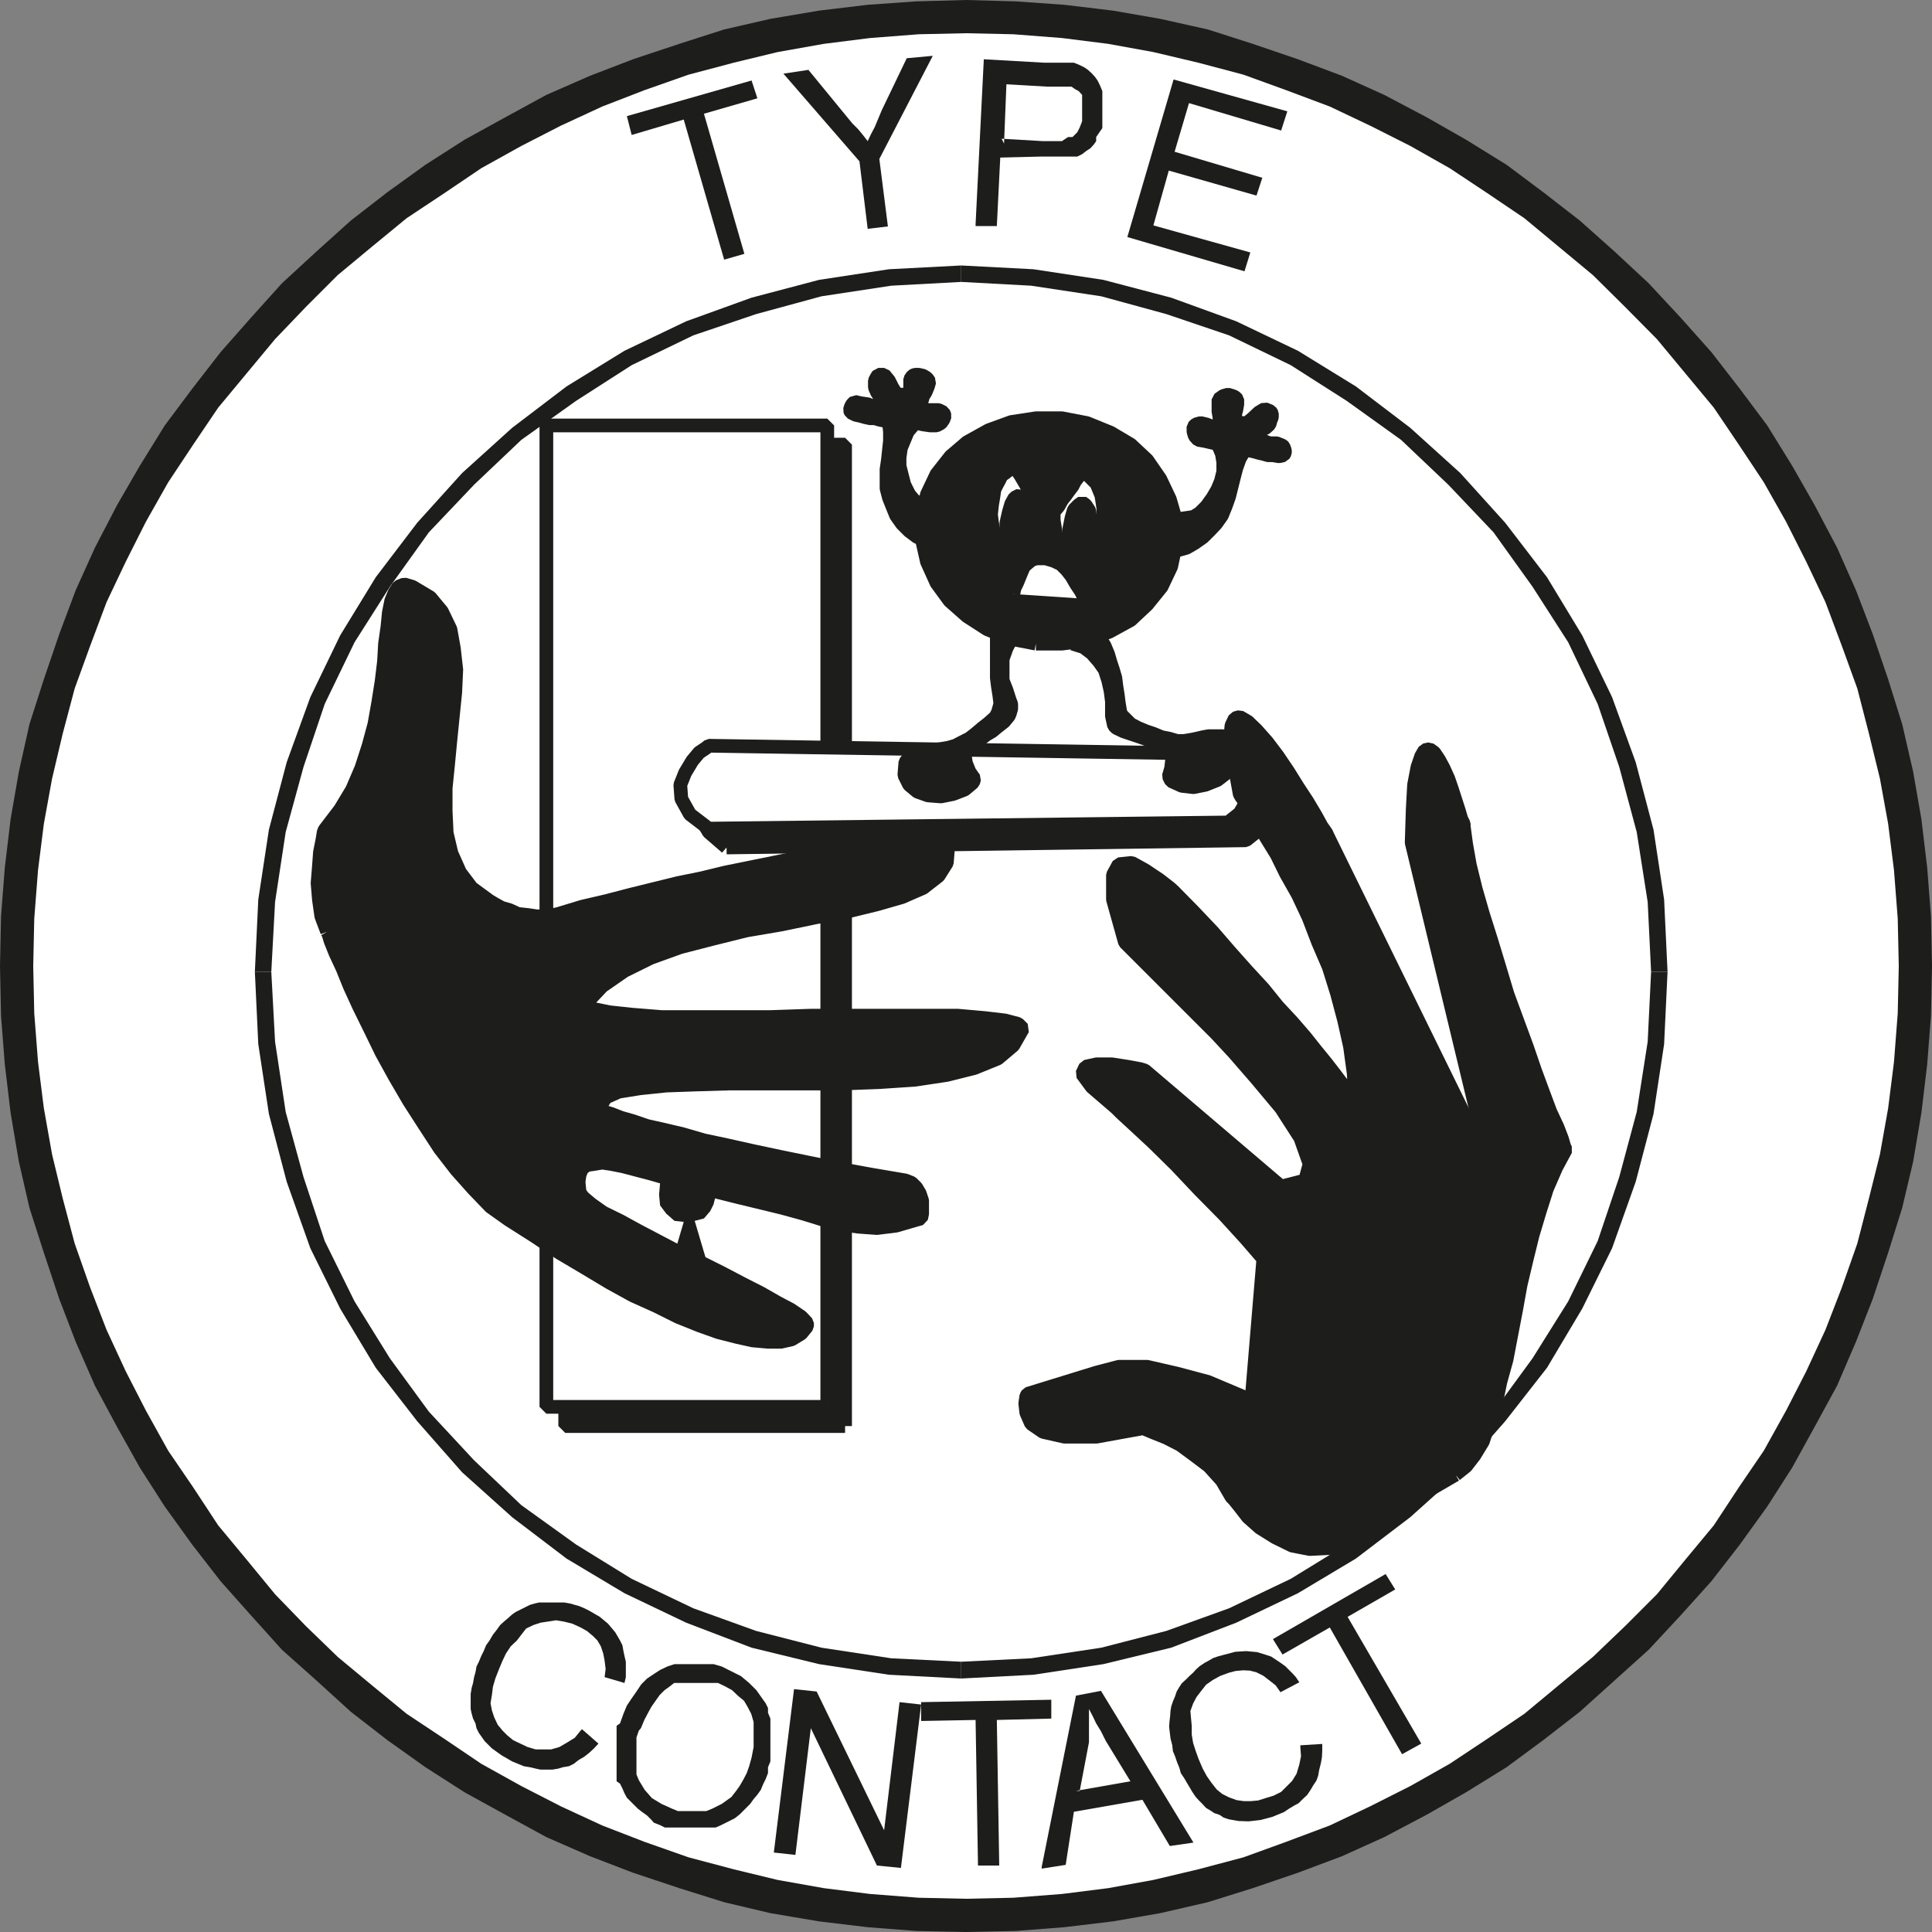 <svg xmlns="http://www.w3.org/2000/svg" viewBox="0 0 56.4 56.4"><rect x="0" y="0" width="56.4" height="56.4" fill="#808080" stroke="none"/><title>Isolement_Fichier 29</title><g id="Calque_2" data-name="Calque 2"><g id="page_151_-_reduite" data-name="page 151 - reduite"><polygon points="27.89 56.04 29.31 56.01 30.73 55.9 32.11 55.73 33.46 55.49 34.81 55.18 36.12 54.8 37.4 54.34 38.68 53.86 39.89 53.31 41.1 52.68 42.25 52.03 43.39 51.3 44.46 50.54 45.5 49.71 46.5 48.84 47.47 47.94 48.41 46.98 49.27 45.97 50.1 44.93 50.86 43.83 51.59 42.72 52.25 41.54 52.87 40.37 53.42 39.12 53.91 37.88 54.36 36.56 54.74 35.24 55.05 33.93 55.29 32.55 55.47 31.16 55.57 29.74 55.6 28.32 55.57 26.91 55.47 25.49 55.29 24.1 55.05 22.75 54.74 21.4 54.36 20.09 53.91 18.81 53.42 17.53 52.87 16.32 52.25 15.11 51.59 13.97 50.86 12.82 50.1 11.75 49.27 10.71 48.41 9.71 47.47 8.74 46.5 7.81 45.5 6.94 44.46 6.11 43.39 5.35 42.25 4.62 41.1 3.97 39.89 3.34 38.68 2.79 37.4 2.31 36.12 1.86 34.81 1.48 33.46 1.16 32.11 0.92 30.73 0.75 29.31 0.64 27.89 0.61 26.47 0.64 25.05 0.75 23.67 0.92 22.28 1.16 20.97 1.48 19.65 1.86 18.34 2.31 17.09 2.79 15.85 3.34 14.67 3.97 13.49 4.62 12.39 5.35 11.28 6.11 10.24 6.94 9.24 7.81 8.27 8.74 7.37 9.71 6.5 10.71 5.67 11.75 4.91 12.82 4.18 13.97 3.53 15.11 2.9 16.32 2.35 17.53 1.87 18.81 1.42 20.09 1.04 21.4 0.72 22.75 0.48 24.1 0.31 25.49 0.21 26.91 0.17 28.32 0.21 29.74 0.31 31.16 0.48 32.55 0.72 33.93 1.04 35.24 1.42 36.56 1.87 37.88 2.35 39.12 2.9 40.37 3.53 41.54 4.18 42.72 4.91 43.83 5.67 44.93 6.5 45.97 7.37 46.98 8.27 47.94 9.24 48.84 10.24 49.71 11.28 50.54 12.39 51.3 13.49 52.03 14.67 52.68 15.85 53.31 17.09 53.86 18.34 54.34 19.65 54.8 20.97 55.18 22.28 55.49 23.67 55.73 25.05 55.9 26.47 56.01 27.89 56.04 27.89 56.04" style="fill:#fff"/><polygon points="55.43 28.2 55.43 28.2 55.4 29.58 55.29 31 55.12 32.35 54.88 33.7 54.56 34.98 54.22 36.3 53.77 37.58 53.29 38.82 52.73 40.03 52.14 41.18 51.49 42.35 50.76 43.42 50.03 44.53 49.2 45.53 48.37 46.54 47.44 47.47 46.5 48.37 45.5 49.2 44.5 50.03 43.42 50.76 42.32 51.49 41.17 52.14 40 52.73 38.82 53.29 37.54 53.77 36.3 54.22 34.98 54.57 33.67 54.88 32.35 55.12 31 55.29 29.58 55.4 28.2 55.43 28.2 56.4 29.65 56.37 31.07 56.26 32.49 56.09 33.87 55.85 35.26 55.53 36.57 55.12 37.89 54.67 39.17 54.19 40.41 53.63 41.66 52.97 42.8 52.32 43.98 51.59 45.05 50.8 46.12 49.97 47.13 49.06 48.13 48.16 49.06 47.16 49.96 46.16 50.79 45.09 51.59 43.98 52.32 42.84 52.97 41.66 53.63 40.45 54.18 39.17 54.67 37.92 55.12 36.57 55.53 35.26 55.85 33.91 56.09 32.49 56.26 31.07 56.37 29.65 56.4 28.2 56.4 28.2 55.43 28.2" style="fill:#1d1d1b"/><polygon points="28.2 0.97 28.2 0.97 29.58 1 31 1.11 32.35 1.28 33.67 1.52 34.98 1.83 36.3 2.18 37.54 2.63 38.82 3.11 40 3.67 41.17 4.26 42.32 4.91 43.42 5.64 44.5 6.37 45.5 7.2 46.5 8.03 47.44 8.96 48.37 9.9 49.2 10.9 50.03 11.9 50.76 12.98 51.49 14.08 52.14 15.23 52.73 16.4 53.29 17.58 53.77 18.86 54.22 20.1 54.56 21.42 54.88 22.73 55.12 24.05 55.29 25.4 55.4 26.82 55.43 28.2 56.4 28.2 56.37 26.75 56.26 25.33 56.09 23.91 55.85 22.53 55.53 21.14 55.12 19.83 54.67 18.51 54.18 17.23 53.63 15.99 52.97 14.74 52.32 13.6 51.59 12.42 50.79 11.35 49.96 10.28 49.06 9.27 48.13 8.27 47.13 7.34 46.12 6.44 45.05 5.61 43.98 4.81 42.8 4.08 41.66 3.43 40.41 2.77 39.17 2.21 37.89 1.73 36.57 1.28 35.26 0.86 33.87 0.55 32.49 0.31 31.07 0.14 29.65 0.04 28.2 0 28.2 0 28.2 0.97" style="fill:#1d1d1b"/><polygon points="0.97 28.2 0.97 28.2 1 26.82 1.11 25.4 1.28 24.05 1.52 22.73 1.83 21.42 2.18 20.1 2.63 18.86 3.11 17.58 3.67 16.4 4.26 15.23 4.91 14.08 5.64 12.98 6.37 11.9 7.2 10.9 8.03 9.9 8.93 8.96 9.86 8.03 10.86 7.2 11.87 6.37 12.97 5.64 14.05 4.91 15.22 4.26 16.37 3.67 17.58 3.11 18.82 2.63 20.1 2.18 21.42 1.83 22.7 1.52 24.05 1.28 25.4 1.11 26.82 1 28.2 0.97 28.2 0 26.75 0.04 25.33 0.14 23.91 0.31 22.49 0.55 21.14 0.86 19.83 1.28 18.48 1.73 17.23 2.21 15.95 2.77 14.74 3.43 13.56 4.08 12.42 4.81 11.31 5.61 10.24 6.44 9.24 7.34 8.23 8.27 7.33 9.27 6.44 10.28 5.61 11.35 4.81 12.42 4.08 13.6 3.42 14.74 2.77 15.99 2.21 17.23 1.73 18.51 1.28 19.83 0.86 21.14 0.55 22.53 0.31 23.91 0.14 25.33 0.03 26.75 0 28.2 0 28.2 0.97 28.2" style="fill:#1d1d1b"/><polygon points="28.2 55.43 28.2 55.43 26.82 55.4 25.4 55.29 24.05 55.12 22.7 54.88 21.42 54.57 20.1 54.22 18.82 53.77 17.58 53.29 16.37 52.73 15.22 52.14 14.05 51.49 12.97 50.76 11.87 50.03 10.86 49.2 9.86 48.37 8.93 47.47 8.03 46.54 7.2 45.53 6.37 44.53 5.64 43.42 4.91 42.35 4.26 41.18 3.67 40.03 3.11 38.82 2.63 37.58 2.18 36.3 1.83 34.98 1.52 33.7 1.28 32.35 1.11 31 1 29.58 0.97 28.2 0 28.2 0.03 29.65 0.14 31.07 0.31 32.49 0.55 33.91 0.86 35.26 1.28 36.57 1.73 37.92 2.21 39.17 2.77 40.45 3.42 41.66 4.08 42.84 4.81 43.98 5.61 45.09 6.44 46.16 7.33 47.16 8.23 48.16 9.24 49.06 10.24 49.97 11.31 50.8 12.42 51.59 13.56 52.32 14.74 52.97 15.95 53.63 17.23 54.19 18.48 54.67 19.83 55.12 21.14 55.53 22.49 55.85 23.91 56.09 25.33 56.26 26.75 56.37 28.2 56.4 28.2 56.4 28.2 55.43" style="fill:#1d1d1b"/><polygon points="48.2 28.37 48.2 28.37 48.1 30.41 47.78 32.46 47.27 34.36 46.64 36.23 45.78 37.99 44.74 39.65 43.6 41.21 42.28 42.63 40.9 43.94 39.31 45.09 37.68 46.09 35.88 46.95 34.05 47.61 32.15 48.1 30.1 48.41 28.06 48.51 28.06 49 30.17 48.89 32.21 48.58 34.19 48.1 36.09 47.37 37.89 46.51 39.58 45.5 41.17 44.29 42.63 42.98 43.94 41.49 45.16 39.93 46.19 38.2 47.06 36.44 47.75 34.5 48.27 32.52 48.58 30.48 48.68 28.37 48.68 28.37 48.2 28.37" style="fill:#1d1d1b"/><polygon points="28.06 8.23 28.06 8.23 30.1 8.34 32.15 8.65 34.05 9.17 35.88 9.79 37.68 10.66 39.31 11.7 40.9 12.84 42.28 14.15 43.6 15.54 44.74 17.13 45.78 18.75 46.64 20.55 47.27 22.39 47.78 24.29 48.1 26.33 48.2 28.37 48.68 28.37 48.58 26.26 48.27 24.22 47.75 22.25 47.06 20.35 46.19 18.55 45.16 16.85 43.94 15.26 42.63 13.81 41.17 12.49 39.58 11.28 37.89 10.24 36.09 9.38 34.19 8.69 32.21 8.17 30.17 7.86 28.06 7.75 28.06 7.75 28.06 8.23" style="fill:#1d1d1b"/><polygon points="7.92 28.37 7.92 28.37 8.03 26.33 8.34 24.29 8.86 22.39 9.48 20.55 10.35 18.75 11.38 17.13 12.52 15.54 13.84 14.15 15.22 12.84 16.82 11.7 18.44 10.66 20.24 9.79 22.07 9.17 23.98 8.65 26.02 8.34 28.06 8.23 28.06 7.75 25.95 7.86 23.91 8.17 21.94 8.69 20.03 9.38 18.23 10.24 16.54 11.28 14.95 12.49 13.49 13.81 12.18 15.26 10.97 16.85 9.93 18.55 9.06 20.35 8.37 22.25 7.85 24.22 7.54 26.26 7.44 28.37 7.44 28.37 7.92 28.37" style="fill:#1d1d1b"/><polygon points="28.06 48.51 28.06 48.51 26.02 48.41 23.98 48.1 22.07 47.61 20.24 46.95 18.44 46.09 16.82 45.09 15.22 43.94 13.84 42.63 12.52 41.21 11.38 39.65 10.35 37.99 9.48 36.23 8.86 34.36 8.34 32.46 8.03 30.41 7.92 28.37 7.44 28.37 7.54 30.48 7.85 32.52 8.37 34.5 9.06 36.44 9.93 38.2 10.97 39.93 12.18 41.49 13.49 42.98 14.95 44.29 16.54 45.5 18.23 46.51 20.03 47.37 21.94 48.1 23.91 48.58 25.95 48.89 28.06 49 28.06 49 28.06 48.51" style="fill:#1d1d1b"/><polygon points="24.67 41.63 24.67 12.98 16.5 12.98 16.5 41.63 24.67 41.63 24.67 41.63" style="fill:#1d1d1b;fill-rule:evenodd"/><polygon points="24.67 41.63 24.67 12.98 16.5 12.98 16.5 41.63 24.67 41.63 24.67 41.63" style="fill:#1d1d1b;fill-rule:evenodd"/><polyline points="24.67 41.63 24.67 12.98 16.5 12.98 16.5 41.63 24.67 41.63" style="fill:none;stroke:#1d1d1b;stroke-miterlimit:1;stroke-width:0.4px;fill-rule:evenodd"/><polygon points="24.15 41.07 24.15 12.42 15.95 12.42 15.95 41.07 24.15 41.07 24.15 41.07" style="fill:#fff;fill-rule:evenodd"/><polyline points="24.15 41.07 24.15 12.42 15.95 12.42 15.95 41.07 24.15 41.07" style="fill:none;stroke:#1d1d1b;stroke-miterlimit:1;stroke-width:0.4px;fill-rule:evenodd"/><polygon points="21.21 24.74 36.37 24.53 36.54 24.39 36.71 24.29 36.81 24.12 36.88 23.94 36.92 23.67 36.85 23.32 36.75 23.01 36.57 22.8 36.43 22.53 21.21 22.28 20.93 22.49 20.73 22.77 20.52 23.05 20.38 23.43 20.38 23.67 20.41 23.84 20.52 24.05 20.69 24.29 20.86 24.5 21.21 24.74 21.21 24.74" style="fill:#1d1d1b;fill-rule:evenodd"/><polyline points="21.21 24.74 36.37 24.53 36.37 24.53 36.71 24.26 36.88 23.94 36.92 23.63 36.85 23.29 36.71 23.01 36.57 22.77 36.47 22.6 36.43 22.53 21.21 22.28 21.21 22.28 21.14 22.35 20.97 22.49 20.73 22.77 20.52 23.08 20.41 23.46 20.45 23.88 20.69 24.29 21.21 24.74" style="fill:none;stroke:#1d1d1b;stroke-miterlimit:1;stroke-width:0.4px;fill-rule:evenodd"/><polygon points="20.69 24.19 35.85 24.01 36.02 23.88 36.19 23.77 36.3 23.63 36.4 23.43 36.4 23.11 36.37 22.8 36.23 22.49 36.09 22.25 35.91 22.01 20.69 21.77 20.41 21.94 20.21 22.25 19.96 22.56 19.86 22.91 19.86 23.11 19.89 23.36 20 23.56 20.17 23.77 20.38 23.94 20.69 24.19 20.69 24.19" style="fill:#fff;fill-rule:evenodd"/><polyline points="20.69 24.19 35.85 24.01 35.85 24.01 36.19 23.74 36.37 23.43 36.4 23.11 36.33 22.77 36.23 22.49 36.09 22.25 35.95 22.07 35.91 22.01 20.69 21.77 20.69 21.77 20.62 21.83 20.41 21.97 20.21 22.21 20 22.56 19.86 22.91 19.89 23.32 20.14 23.77 20.69 24.19" style="fill:none;stroke:#1d1d1b;stroke-miterlimit:1;stroke-width:0.4px;fill-rule:evenodd"/><polygon points="20.9 34.88 20.83 34.53 20.69 34.29 20.38 34.12 20.07 34.05 19.72 34.12 19.48 34.29 19.27 34.53 19.24 34.88 19.27 35.19 19.45 35.43 19.69 35.64 19.96 35.67 19.52 37.16 20.73 37.16 20.28 35.64 20.55 35.57 20.73 35.36 20.83 35.16 20.9 34.88 20.9 34.88" style="fill:#1d1d1b;fill-rule:evenodd"/><polygon points="30.24 18.79 31.04 18.79 31.73 18.65 32.42 18.44 33.04 18.1 33.49 17.65 33.94 17.13 34.22 16.54 34.33 15.88 34.33 15.23 34.19 14.53 33.91 13.98 33.49 13.43 33.01 13.01 32.39 12.6 31.69 12.35 31 12.21 30.17 12.18 29.48 12.32 28.82 12.53 28.2 12.91 27.72 13.36 27.3 13.84 27.02 14.46 26.92 15.09 26.92 15.74 27.06 16.44 27.34 16.99 27.75 17.54 28.23 17.99 28.86 18.41 29.55 18.61 30.24 18.79 30.24 18.79" style="fill:#1d1d1b;fill-rule:evenodd"/><polyline points="30.24 18.79 30.24 18.79 31 18.79 31.73 18.69 32.39 18.44 33.01 18.1 33.49 17.65 33.91 17.13 34.19 16.54 34.33 15.88 34.33 15.88 34.33 15.19 34.15 14.57 33.87 13.98 33.49 13.43 33.01 12.98 32.42 12.63 31.73 12.35 31 12.21 31 12.21 30.24 12.21 29.52 12.32 28.86 12.56 28.23 12.91 27.75 13.32 27.34 13.84 27.06 14.43 26.92 15.09 26.92 15.09 26.92 15.78 27.06 16.4 27.34 17.02 27.72 17.54 28.23 17.99 28.82 18.37 29.52 18.65 30.24 18.79" style="fill:none;stroke:#1d1d1b;stroke-miterlimit:1;stroke-width:0.4px;fill-rule:evenodd"/><polygon points="29.55 16.06 29.65 16.06 29.83 15.99 30.1 15.74 30.24 15.4 30.38 14.91 30.14 14.46 29.62 13.63 29.38 13.81 29.13 14.02 29.03 14.32 28.96 14.74 28.96 15.26 29.1 15.64 29.24 15.95 29.38 16.02 29.55 16.06 29.55 16.06" style="fill:#fff;fill-rule:evenodd"/><polyline points="29.55 16.06 29.55 16.06 29.69 16.06 29.83 15.99 29.96 15.88 30.07 15.74 30.17 15.57 30.28 15.36 30.34 15.15 30.38 14.91 30.38 14.91 30.34 14.81 30.28 14.71 30.21 14.6 30.14 14.46 30.03 14.29 29.93 14.12 29.79 13.88 29.62 13.63 29.62 13.63 29.48 13.7 29.34 13.81 29.24 13.88 29.17 14.02 29.1 14.15 29.03 14.29 29 14.5 28.96 14.74 28.96 14.74 28.93 15.02 28.96 15.26 29 15.47 29.06 15.64 29.13 15.81 29.24 15.95 29.38 16.02 29.55 16.06" style="fill:none;stroke:#1d1d1b;stroke-miterlimit:1;stroke-width:0.4px;fill-rule:evenodd"/><polygon points="29.58 16.06 29.72 15.99 29.83 15.85 29.93 15.57 30 15.33 30 14.98 29.96 14.74 29.89 14.53 29.76 14.46 29.65 14.5 29.55 14.67 29.45 14.95 29.38 15.26 29.38 15.54 29.41 15.81 29.52 15.95 29.58 16.06 29.58 16.06" style="fill:#1d1d1b;fill-rule:evenodd"/><polyline points="29.58 16.06 29.58 16.06 29.72 15.99 29.83 15.85 29.93 15.61 30 15.33 30 15.33 30 15.02 29.96 14.74 29.86 14.53 29.76 14.46 29.76 14.46 29.62 14.53 29.52 14.71 29.45 14.95 29.38 15.26 29.38 15.26 29.38 15.57 29.41 15.81 29.48 15.99 29.58 16.06" style="fill:none;stroke:#1d1d1b;stroke-miterlimit:1;stroke-width:0.4px;fill-rule:evenodd"/><polygon points="31.35 16.26 31.52 16.26 31.63 16.19 31.9 15.95 32.11 15.54 32.21 15.09 32.21 14.6 32.08 14.29 31.9 14.02 31.59 13.77 31.21 14.32 30.76 14.95 30.8 15.47 30.93 15.85 31.11 16.12 31.21 16.23 31.35 16.26 31.35 16.26" style="fill:#fff;fill-rule:evenodd"/><polyline points="31.35 16.26 31.35 16.26 31.49 16.26 31.66 16.19 31.8 16.09 31.9 15.95 32.01 15.78 32.11 15.57 32.18 15.33 32.21 15.09 32.21 15.09 32.21 14.85 32.18 14.64 32.15 14.46 32.08 14.29 32.01 14.12 31.87 13.98 31.77 13.88 31.59 13.77 31.59 13.77 31.49 13.91 31.38 14.05 31.31 14.19 31.21 14.32 31.11 14.46 31 14.6 30.9 14.78 30.76 14.95 30.76 14.95 30.76 15.19 30.8 15.43 30.83 15.64 30.9 15.85 31 16.02 31.11 16.12 31.21 16.23 31.35 16.26" style="fill:none;stroke:#1d1d1b;stroke-miterlimit:1;stroke-width:0.4px;fill-rule:evenodd"/><polygon points="31.42 16.26 31.56 16.19 31.66 16.02 31.77 15.81 31.8 15.5 31.83 15.19 31.77 14.95 31.69 14.74 31.59 14.67 31.49 14.74 31.35 14.91 31.28 15.12 31.21 15.47 31.21 15.74 31.25 15.99 31.31 16.19 31.42 16.26 31.42 16.26" style="fill:#1d1d1b;fill-rule:evenodd"/><polyline points="31.42 16.26 31.42 16.26 31.56 16.19 31.66 16.06 31.77 15.81 31.8 15.5 31.8 15.5 31.83 15.19 31.8 14.91 31.69 14.74 31.59 14.67 31.59 14.67 31.49 14.74 31.35 14.88 31.28 15.12 31.21 15.47 31.21 15.47 31.21 15.78 31.25 16.02 31.31 16.19 31.42 16.26" style="fill:none;stroke:#1d1d1b;stroke-miterlimit:1;stroke-width:0.4px;fill-rule:evenodd"/><polygon points="29.58 17.34 29.83 16.64 30.03 16.44 30.14 16.33 30.28 16.3 30.55 16.3 30.76 16.37 30.97 16.47 31.14 16.61 31.42 17.02 31.66 17.48 29.58 17.34 29.58 17.34" style="fill:#fff;fill-rule:evenodd"/><polyline points="29.58 17.34 29.58 17.34 29.62 17.16 29.69 17.02 29.76 16.85 29.83 16.68 29.89 16.54 30 16.44 30.14 16.33 30.28 16.3 30.28 16.3 30.52 16.3 30.76 16.37 30.97 16.47 31.14 16.64 31.28 16.82 31.42 17.06 31.56 17.27 31.66 17.48" style="fill:none;stroke:#1d1d1b;stroke-miterlimit:1;stroke-width:0.4px;fill-rule:evenodd"/><polygon points="27.23 14.95 26.85 14.71 26.68 14.57 26.54 14.43 26.33 13.91 26.26 13.36 26.3 13.08 26.4 12.84 26.54 12.56 26.68 12.39 26.82 12.35 26.99 12.35 27.34 12.42 27.47 12.35 27.54 12.28 27.58 12.14 27.54 12.04 27.4 11.97 27.2 11.97 27.02 11.97 26.92 11.9 26.89 11.77 26.95 11.56 27.09 11.31 27.09 11.14 27.06 11.04 26.82 10.94 26.71 10.94 26.64 10.97 26.61 11.07 26.61 11.24 26.57 11.38 26.47 11.52 26.3 11.52 26.16 11.49 26.05 11.31 25.95 11.07 25.81 10.94 25.71 10.9 25.64 10.94 25.54 11.07 25.54 11.31 25.6 11.45 25.64 11.56 25.71 11.66 25.67 11.8 25.54 11.83 25.33 11.8 25.16 11.77 24.95 11.73 24.91 11.77 24.84 11.87 24.81 11.97 24.84 12.04 25.09 12.14 25.4 12.18 25.67 12.21 25.95 12.32 25.98 12.56 25.98 12.87 25.95 13.43 25.88 14.02 25.92 14.29 25.95 14.53 26.16 15.05 26.37 15.29 26.57 15.5 26.78 15.64 27.02 15.74 27.23 15.74 27.51 15.61 27.58 15.5 27.54 15.29 27.4 15.09 27.23 14.95 27.23 14.95" style="fill:#1d1d1b;fill-rule:evenodd"/><polyline points="27.23 14.95 27.23 14.95 27.06 14.85 26.85 14.71 26.68 14.6 26.54 14.43 26.54 14.43 26.4 14.15 26.33 13.88 26.26 13.6 26.26 13.36 26.3 13.08 26.4 12.84 26.5 12.6 26.68 12.39 26.68 12.39 26.78 12.35 26.95 12.39 27.16 12.42 27.34 12.42 27.34 12.42 27.47 12.35 27.54 12.25 27.58 12.14 27.54 12.04 27.54 12.04 27.4 11.97 27.23 11.97 27.06 11.97 26.92 11.9 26.92 11.9 26.89 11.83 26.89 11.77 26.92 11.66 26.95 11.56 26.95 11.56 27.02 11.45 27.09 11.28 27.13 11.14 27.06 11.04 27.06 11.04 26.95 10.97 26.82 10.94 26.71 10.94 26.64 10.97 26.64 10.97 26.57 11.07 26.57 11.24 26.57 11.38 26.47 11.52 26.47 11.52 26.4 11.52 26.33 11.52 26.23 11.52 26.16 11.49 26.16 11.49 26.05 11.31 25.95 11.11 25.81 10.94 25.64 10.94 25.64 10.94 25.6 11 25.54 11.11 25.54 11.21 25.54 11.31 25.54 11.31 25.6 11.45 25.67 11.56 25.74 11.7 25.67 11.8 25.67 11.8 25.5 11.87 25.33 11.8 25.12 11.77 24.95 11.73 24.95 11.73 24.88 11.8 24.84 11.87 24.81 11.97 24.84 12.04 24.84 12.04 24.98 12.11 25.12 12.14 25.26 12.18 25.4 12.21 25.54 12.21 25.67 12.25 25.81 12.28 25.95 12.32 25.95 12.32 25.98 12.6 25.98 12.87 25.95 13.15 25.92 13.43 25.88 13.7 25.88 13.98 25.88 14.26 25.95 14.53 25.95 14.53 26.05 14.78 26.16 15.05 26.33 15.29 26.54 15.5 26.78 15.68 27.02 15.74 27.27 15.74 27.51 15.61 27.51 15.61 27.58 15.47 27.54 15.26 27.4 15.09 27.23 14.95" style="fill:none;stroke:#1d1d1b;stroke-miterlimit:1;stroke-width:0.4px;fill-rule:evenodd"/><polygon points="34.22 15.19 34.43 15.15 34.64 15.12 34.84 15.09 35.02 14.98 35.22 14.78 35.4 14.53 35.54 14.29 35.64 14.05 35.71 13.77 35.71 13.49 35.67 13.25 35.57 13.01 35.47 12.94 35.33 12.91 35.16 12.87 34.98 12.84 34.88 12.73 34.84 12.6 34.84 12.46 34.91 12.39 35.05 12.35 35.22 12.39 35.4 12.46 35.54 12.46 35.57 12.42 35.6 12.35 35.6 12.28 35.6 12.18 35.57 12.01 35.57 11.83 35.57 11.66 35.71 11.56 35.85 11.52 35.98 11.56 36.05 11.59 36.12 11.66 36.12 11.8 36.09 11.97 36.05 12.11 36.09 12.28 36.12 12.32 36.23 12.35 36.3 12.35 36.4 12.35 36.57 12.21 36.75 12.04 36.92 11.94 37.09 12.01 37.13 12.07 37.13 12.18 37.09 12.28 37.06 12.39 36.95 12.49 36.81 12.56 36.75 12.66 36.75 12.77 36.88 12.87 37.06 12.94 37.27 12.94 37.44 13.01 37.47 13.04 37.51 13.15 37.51 13.22 37.47 13.29 37.34 13.32 37.16 13.29 37.02 13.29 36.88 13.25 36.75 13.22 36.61 13.18 36.47 13.15 36.33 13.15 36.19 13.39 36.09 13.67 36.02 13.94 35.95 14.22 35.88 14.5 35.78 14.78 35.67 15.05 35.5 15.29 35.33 15.47 35.12 15.68 34.88 15.85 34.64 15.99 34.39 16.06 34.12 16.06 33.91 15.99 33.7 15.78 33.7 15.61 33.81 15.43 33.98 15.29 34.22 15.19 34.22 15.19" style="fill:#1d1d1b;fill-rule:evenodd"/><polyline points="34.22 15.19 34.22 15.19 34.43 15.15 34.64 15.12 34.84 15.09 35.02 14.98 35.02 14.98 35.22 14.78 35.4 14.53 35.54 14.29 35.64 14.05 35.71 13.77 35.71 13.49 35.67 13.25 35.57 13.01 35.57 13.01 35.47 12.94 35.33 12.91 35.16 12.87 34.98 12.84 34.98 12.84 34.88 12.73 34.84 12.6 34.84 12.46 34.91 12.39 34.91 12.39 35.05 12.35 35.22 12.39 35.4 12.46 35.54 12.46 35.54 12.46 35.57 12.42 35.6 12.35 35.6 12.28 35.6 12.18 35.6 12.18 35.57 12.01 35.57 11.83 35.57 11.66 35.71 11.56 35.71 11.56 35.85 11.52 35.98 11.56 36.05 11.59 36.12 11.66 36.12 11.66 36.12 11.8 36.09 11.97 36.05 12.11 36.09 12.28 36.09 12.28 36.12 12.32 36.23 12.35 36.3 12.35 36.4 12.35 36.4 12.35 36.57 12.21 36.75 12.04 36.92 11.94 37.09 12.01 37.09 12.01 37.13 12.07 37.13 12.18 37.09 12.28 37.06 12.39 37.06 12.39 36.95 12.49 36.81 12.56 36.75 12.66 36.75 12.77 36.75 12.77 36.88 12.87 37.06 12.94 37.27 12.94 37.44 13.01 37.44 13.01 37.47 13.04 37.51 13.15 37.51 13.22 37.47 13.29 37.47 13.29 37.34 13.32 37.16 13.29 37.02 13.29 36.88 13.25 36.75 13.22 36.61 13.18 36.47 13.15 36.33 13.15 36.33 13.15 36.19 13.39 36.09 13.67 36.02 13.94 35.95 14.22 35.88 14.5 35.78 14.78 35.67 15.05 35.5 15.29 35.5 15.29 35.33 15.47 35.12 15.68 34.88 15.85 34.64 15.99 34.39 16.06 34.12 16.06 33.91 15.99 33.7 15.78 33.7 15.78 33.7 15.61 33.81 15.43 33.98 15.29 34.22 15.19" style="fill:none;stroke:#1d1d1b;stroke-miterlimit:1;stroke-width:0.4px;fill-rule:evenodd"/><polygon points="29.31 18.3 29.2 18.34 29.13 18.41 29.1 18.55 29.1 19.03 29.1 19.55 29.2 20.52 29.17 20.73 29.06 20.93 28.27 21.56 27.89 21.8 27.44 21.87 26.82 21.97 26.57 22.07 26.43 22.25 26.4 22.42 26.4 22.63 26.43 22.8 26.54 22.87 26.78 23.11 27.09 23.25 27.47 23.29 27.82 23.22 28.13 23.08 28.41 22.84 28.44 22.8 28.41 22.77 28.27 22.53 28.16 22.28 28.13 22.14 28.16 22.04 28.44 21.77 28.75 21.45 29.1 21.21 29.45 20.9 29.52 20.73 29.48 20.45 29.34 20.17 29.27 19.86 29.27 19.55 29.31 19.24 29.38 18.93 29.52 18.65 29.69 18.44 29.96 18.23 29.31 18.3 29.31 18.3" style="fill:#1d1d1b;fill-rule:evenodd"/><polyline points="29.31 18.3 29.31 18.3 29.27 18.34 29.2 18.41 29.13 18.48 29.1 18.55 29.1 18.55 29.1 18.79 29.1 19.07 29.1 19.31 29.1 19.55 29.1 19.79 29.13 20.03 29.17 20.28 29.2 20.52 29.2 20.52 29.2 20.55 29.17 20.66 29.13 20.8 29.06 20.93 29.06 20.93 28.86 21.11 28.68 21.25 28.48 21.42 28.3 21.56 28.1 21.66 27.89 21.77 27.68 21.83 27.44 21.87 27.44 21.87 27.13 21.9 26.82 21.97 26.57 22.07 26.43 22.25 26.43 22.25 26.4 22.63 26.54 22.91 26.78 23.11 27.09 23.22 27.47 23.25 27.82 23.18 28.16 23.05 28.41 22.84 28.41 22.84 28.44 22.73 28.3 22.53 28.2 22.28 28.16 22.04 28.16 22.04 28.3 21.87 28.44 21.73 28.61 21.59 28.79 21.45 28.96 21.35 29.13 21.21 29.31 21.07 29.45 20.9 29.45 20.9 29.48 20.83 29.52 20.69 29.52 20.55 29.48 20.45 29.48 20.45 29.38 20.14 29.27 19.86 29.27 19.55 29.27 19.24 29.38 18.93 29.52 18.65 29.69 18.44 29.96 18.23" style="fill:none;stroke:#1d1d1b;stroke-miterlimit:1;stroke-width:0.4px;fill-rule:evenodd"/><polygon points="31.97 18.65 32.04 18.65 32.15 18.72 32.25 18.86 32.42 19.34 32.52 19.79 32.63 20.31 32.7 20.76 32.8 20.93 33.01 21.14 33.91 21.49 34.36 21.63 34.81 21.59 35.12 21.52 35.43 21.49 35.71 21.49 35.88 21.63 35.98 21.8 36.02 21.94 36.02 22.14 35.98 22.28 35.81 22.56 35.5 22.77 35.19 22.87 34.81 22.91 34.46 22.87 34.19 22.8 34.15 22.77 34.12 22.7 34.19 22.42 34.22 22.14 34.22 22.04 34.15 21.9 33.81 21.73 33.42 21.56 33.01 21.42 32.59 21.25 32.49 21 32.46 20.8 32.49 20.48 32.46 20.17 32.35 19.86 32.25 19.59 32.08 19.34 31.9 19.1 31.63 18.89 31.31 18.79 31.97 18.65 31.97 18.65" style="fill:#1d1d1b;fill-rule:evenodd"/><polyline points="31.97 18.65 31.97 18.65 32.08 18.65 32.15 18.72 32.21 18.79 32.25 18.86 32.25 18.86 32.35 19.1 32.42 19.34 32.49 19.55 32.56 19.79 32.59 20.03 32.63 20.28 32.66 20.52 32.7 20.76 32.7 20.76 32.73 20.86 32.8 20.93 32.91 21.04 33.01 21.14 33.01 21.14 33.22 21.25 33.46 21.35 33.67 21.42 33.91 21.52 34.12 21.56 34.36 21.63 34.57 21.63 34.81 21.59 34.81 21.59 34.95 21.56 35.12 21.52 35.29 21.49 35.43 21.49 35.57 21.49 35.71 21.49 35.81 21.56 35.88 21.63 35.88 21.63 36.02 21.97 35.98 22.32 35.81 22.56 35.54 22.77 35.19 22.91 34.84 22.98 34.5 22.94 34.19 22.8 34.19 22.8 34.12 22.66 34.19 22.42 34.22 22.14 34.15 21.9 34.15 21.9 33.98 21.8 33.81 21.69 33.6 21.63 33.42 21.56 33.22 21.49 33.01 21.42 32.8 21.35 32.59 21.25 32.59 21.25 32.52 21.18 32.49 21.04 32.46 20.9 32.46 20.8 32.46 20.8 32.46 20.48 32.42 20.17 32.35 19.86 32.25 19.55 32.08 19.31 31.87 19.07 31.63 18.89 31.31 18.79" style="fill:none;stroke:#1d1d1b;stroke-miterlimit:1;stroke-width:0.4px;fill-rule:evenodd"/><polygon points="9.55 27.2 9.59 27.27 9.65 27.47 9.79 27.82 10 28.27 10.21 28.79 10.48 29.38 10.8 30.03 11.14 30.73 11.52 31.42 11.94 32.14 12.39 32.84 12.84 33.53 13.32 34.15 13.81 34.7 14.32 35.23 14.84 35.6 15.61 36.09 16.33 36.57 17.09 37.02 17.79 37.44 18.48 37.82 19.17 38.13 19.79 38.44 20.41 38.69 20.97 38.89 21.52 39.03 21.97 39.13 22.42 39.17 22.8 39.17 23.11 39.1 23.39 38.93 23.56 38.72 23.56 38.62 23.39 38.44 23.08 38.23 22.7 38.03 22.21 37.75 21.66 37.47 21.07 37.16 20.45 36.85 19.79 36.54 19.2 36.23 18.61 35.92 18.1 35.64 17.61 35.4 17.27 35.16 17.02 34.95 16.92 34.81 16.89 34.5 16.92 34.29 16.99 34.12 17.13 34.01 17.34 33.98 17.58 33.94 17.85 33.98 18.2 34.05 18.58 34.15 19 34.26 19.45 34.39 19.93 34.53 20.45 34.67 21 34.81 21.56 34.95 22.14 35.09 22.84 35.26 23.46 35.43 24.01 35.6 24.57 35.74 25.05 35.81 25.6 35.85 26.16 35.78 26.78 35.6 26.89 35.57 26.92 35.43 26.92 35.26 26.92 35.05 26.85 34.84 26.75 34.67 26.61 34.53 26.43 34.46 25.43 34.29 24.5 34.12 23.6 33.94 22.77 33.77 21.97 33.6 21.21 33.43 20.55 33.29 19.93 33.11 19.38 32.98 18.89 32.87 18.48 32.73 18.13 32.63 17.85 32.52 17.65 32.46 17.54 32.39 17.51 32.32 17.68 32.04 18.06 31.87 18.68 31.77 19.45 31.69 20.31 31.66 21.31 31.63 22.39 31.63 23.49 31.63 24.6 31.63 25.67 31.59 26.71 31.52 27.64 31.38 28.44 31.18 29.13 30.9 29.58 30.52 29.86 30.03 29.72 29.89 29.34 29.79 28.75 29.72 27.96 29.65 27.02 29.65 25.95 29.65 24.84 29.65 23.67 29.65 22.49 29.69 21.35 29.69 20.28 29.69 19.31 29.69 18.44 29.62 17.79 29.55 17.3 29.45 17.09 29.31 17.58 28.79 18.23 28.34 19 27.96 19.86 27.65 20.83 27.4 21.8 27.16 22.8 26.99 23.81 26.78 24.74 26.61 25.6 26.4 26.33 26.19 26.95 25.92 27.4 25.57 27.64 25.19 27.68 24.7 27.44 24.15 26.71 24.32 26.02 24.46 25.33 24.64 24.64 24.77 23.94 24.91 23.25 25.05 22.56 25.19 21.87 25.33 21.18 25.47 20.48 25.64 19.79 25.78 19.1 25.95 18.41 26.12 17.72 26.3 16.99 26.47 16.3 26.68 15.98 26.75 15.67 26.75 15.4 26.71 15.12 26.68 14.88 26.57 14.64 26.5 14.46 26.4 14.29 26.3 13.77 25.92 13.43 25.47 13.18 24.91 13.04 24.32 13.01 23.67 13.01 23.01 13.08 22.32 13.15 21.59 13.22 20.9 13.29 20.21 13.32 19.55 13.25 18.93 13.15 18.37 12.9 17.85 12.56 17.44 12.04 17.13 11.8 17.06 11.63 17.13 11.52 17.3 11.42 17.54 11.35 17.89 11.31 18.3 11.24 18.79 11.21 19.31 11.14 19.89 11.04 20.52 10.93 21.14 10.76 21.77 10.55 22.42 10.28 23.05 9.93 23.63 9.48 24.22 9.45 24.29 9.41 24.53 9.34 24.88 9.31 25.29 9.27 25.78 9.31 26.26 9.38 26.75 9.55 27.2 9.55 27.2" style="fill:#1d1d1b;fill-rule:evenodd"/><polyline points="9.55 27.2 9.55 27.2 9.59 27.27 9.65 27.47 9.79 27.82 10 28.27 10.21 28.79 10.48 29.38 10.8 30.03 11.14 30.73 11.52 31.42 11.94 32.14 12.39 32.84 12.84 33.53 13.32 34.15 13.81 34.7 14.32 35.23 14.84 35.6 14.84 35.6 15.61 36.09 16.33 36.57 17.09 37.02 17.79 37.44 18.48 37.82 19.17 38.13 19.79 38.44 20.41 38.69 20.97 38.89 21.52 39.03 21.97 39.13 22.42 39.17 22.8 39.17 23.11 39.1 23.39 38.93 23.56 38.72 23.56 38.72 23.56 38.62 23.39 38.44 23.08 38.23 22.7 38.03 22.21 37.75 21.66 37.47 21.07 37.16 20.45 36.85 19.79 36.54 19.2 36.23 18.61 35.92 18.1 35.64 17.61 35.4 17.27 35.16 17.02 34.95 16.92 34.81 16.92 34.81 16.89 34.5 16.92 34.29 16.99 34.12 17.13 34.01 17.34 33.98 17.58 33.94 17.85 33.98 18.2 34.05 18.58 34.15 19 34.26 19.45 34.39 19.93 34.53 20.45 34.67 21 34.81 21.56 34.95 22.14 35.09 22.14 35.09 22.84 35.26 23.46 35.43 24.01 35.6 24.57 35.74 25.05 35.81 25.6 35.85 26.16 35.78 26.78 35.6 26.78 35.6 26.89 35.57 26.92 35.43 26.92 35.26 26.92 35.05 26.85 34.84 26.75 34.67 26.61 34.53 26.43 34.46 26.43 34.46 25.43 34.29 24.5 34.12 23.6 33.94 22.77 33.77 21.97 33.6 21.21 33.43 20.55 33.29 19.93 33.11 19.38 32.98 18.89 32.87 18.48 32.73 18.13 32.63 17.85 32.52 17.65 32.46 17.54 32.39 17.51 32.32 17.51 32.32 17.68 32.04 18.06 31.87 18.68 31.77 19.45 31.69 20.31 31.66 21.31 31.63 22.39 31.63 23.49 31.63 24.6 31.63 25.67 31.59 26.71 31.52 27.64 31.38 28.44 31.18 29.13 30.9 29.58 30.52 29.86 30.03 29.86 30.03 29.72 29.89 29.34 29.79 28.75 29.72 27.96 29.65 27.02 29.65 25.95 29.65 24.84 29.65 23.67 29.65 22.49 29.69 21.35 29.69 20.28 29.69 19.31 29.69 18.44 29.62 17.79 29.55 17.3 29.45 17.09 29.31 17.09 29.31 17.58 28.79 18.23 28.34 19 27.96 19.86 27.65 20.83 27.4 21.8 27.16 22.8 26.99 23.81 26.78 24.74 26.61 25.6 26.4 26.33 26.19 26.95 25.92 27.4 25.57 27.64 25.19 27.68 24.7 27.44 24.15 27.44 24.15 26.71 24.32 26.02 24.46 25.33 24.64 24.64 24.77 23.94 24.91 23.25 25.05 22.56 25.19 21.87 25.33 21.18 25.47 20.48 25.64 19.79 25.78 19.1 25.95 18.41 26.12 17.72 26.3 16.99 26.47 16.3 26.68 16.3 26.68 15.98 26.75 15.67 26.75 15.4 26.71 15.12 26.68 14.88 26.57 14.64 26.5 14.46 26.4 14.29 26.3 14.29 26.3 13.77 25.92 13.43 25.47 13.18 24.91 13.04 24.32 13.01 23.67 13.01 23.01 13.08 22.32 13.15 21.59 13.22 20.9 13.29 20.21 13.32 19.55 13.25 18.93 13.15 18.37 12.9 17.85 12.56 17.44 12.04 17.13 12.04 17.13 11.8 17.06 11.63 17.13 11.52 17.3 11.42 17.54 11.35 17.89 11.31 18.3 11.24 18.79 11.21 19.31 11.14 19.89 11.04 20.52 10.93 21.14 10.76 21.77 10.55 22.42 10.28 23.05 9.93 23.63 9.48 24.22 9.48 24.22 9.45 24.29 9.41 24.53 9.34 24.88 9.31 25.29 9.27 25.78 9.31 26.26 9.38 26.75 9.55 27.2" style="fill:none;stroke:#1d1d1b;stroke-miterlimit:1;stroke-width:0.4px;fill-rule:evenodd"/><polygon points="42.49 43.05 42.8 42.8 43.04 42.49 43.29 42.08 43.46 41.56 43.67 40.97 43.8 40.34 43.98 39.69 44.12 38.96 44.26 38.23 44.39 37.51 44.57 36.75 44.74 36.06 44.95 35.36 45.16 34.7 45.43 34.08 45.71 33.56 45.67 33.49 45.6 33.25 45.47 32.91 45.26 32.46 45.05 31.9 44.81 31.25 44.57 30.55 44.29 29.79 44.01 29.03 43.77 28.23 43.53 27.44 43.29 26.68 43.08 25.95 42.91 25.26 42.8 24.64 42.73 24.12 42.73 24.05 42.66 23.91 42.59 23.67 42.49 23.36 42.39 23.05 42.28 22.73 42.14 22.42 42.01 22.18 41.87 21.97 41.73 21.87 41.59 21.9 41.49 22.07 41.38 22.39 41.28 22.91 41.24 23.63 41.21 24.6 43.42 33.77 43.39 33.81 43.35 33.94 43.25 34.12 43.11 34.39 42.98 34.7 42.77 35.09 42.59 35.47 42.39 35.88 42.14 36.37 41.9 36.82 41.69 37.27 41.45 37.75 41.24 38.2 41 38.62 40.79 39.03 40.62 39.38 40.62 39.41 40.55 39.52 40.41 39.69 40.14 39.9 39.76 40.17 39.17 40.48 38.41 40.86 37.37 41.28 37.2 41.21 36.75 40.97 36.09 40.69 35.26 40.34 34.36 40.1 33.49 39.9 32.66 39.9 32.01 40.07 30 40.69 29.96 40.76 29.93 40.97 29.96 41.24 30.1 41.56 30.45 41.8 31.07 41.94 32.01 41.94 33.39 41.69 33.46 41.73 33.7 41.83 34.05 41.97 34.46 42.18 34.88 42.49 35.29 42.8 35.67 43.22 35.95 43.7 36.02 43.77 36.19 43.98 36.43 44.29 36.78 44.6 37.23 44.88 37.72 45.12 38.23 45.22 38.82 45.19 42.49 43.05 42.49 43.05" style="fill:#1d1d1b;fill-rule:evenodd"/><polyline points="42.49 43.05 42.49 43.05 42.8 42.8 43.04 42.49 43.29 42.08 43.46 41.56 43.67 40.97 43.8 40.34 43.98 39.69 44.12 38.96 44.26 38.23 44.39 37.51 44.57 36.75 44.74 36.06 44.95 35.36 45.16 34.7 45.43 34.08 45.71 33.56 45.71 33.56 45.67 33.49 45.6 33.25 45.47 32.91 45.26 32.46 45.05 31.9 44.81 31.25 44.57 30.55 44.29 29.79 44.01 29.03 43.77 28.23 43.53 27.44 43.29 26.68 43.08 25.95 42.91 25.26 42.8 24.64 42.73 24.12 42.73 24.12 42.73 24.05 42.66 23.91 42.59 23.67 42.49 23.36 42.39 23.05 42.28 22.73 42.14 22.42 42.01 22.18 41.87 21.97 41.73 21.87 41.59 21.9 41.49 22.07 41.38 22.39 41.28 22.91 41.24 23.63 41.21 24.6 43.42 33.77 43.42 33.77 43.39 33.81 43.35 33.94 43.25 34.12 43.11 34.39 42.98 34.7 42.77 35.09 42.59 35.47 42.39 35.88 42.14 36.37 41.9 36.82 41.69 37.27 41.45 37.75 41.24 38.2 41 38.62 40.79 39.03 40.62 39.38 40.62 39.38 40.62 39.41 40.55 39.52 40.41 39.69 40.14 39.9 39.76 40.17 39.17 40.48 38.41 40.86 37.37 41.28 37.37 41.28 37.2 41.21 36.75 40.97 36.09 40.69 35.26 40.34 34.36 40.1 33.49 39.9 32.66 39.9 32.01 40.07 30 40.69 30 40.69 29.96 40.76 29.93 40.97 29.96 41.24 30.1 41.56 30.45 41.8 31.07 41.94 32.01 41.94 33.39 41.69 33.39 41.69 33.46 41.73 33.7 41.83 34.05 41.97 34.46 42.18 34.88 42.49 35.29 42.8 35.67 43.22 35.95 43.7 35.95 43.7 36.02 43.77 36.19 43.98 36.43 44.29 36.78 44.6 37.23 44.88 37.72 45.12 38.23 45.22 38.82 45.19 42.49 43.05" style="fill:none;stroke:#1d1d1b;stroke-miterlimit:1;stroke-width:0.4px;fill-rule:evenodd"/><polygon points="39.55 32.11 39.52 32.08 39.45 31.97 39.34 31.83 39.17 31.63 38.96 31.35 38.72 31.04 38.41 30.66 38.1 30.27 37.72 29.83 37.3 29.38 36.88 28.86 36.4 28.34 35.91 27.79 35.4 27.2 34.84 26.61 34.26 26.02 34.15 25.92 33.84 25.68 33.42 25.4 33.04 25.19 32.66 25.23 32.49 25.54 32.49 26.26 32.84 27.51 35.29 29.96 35.5 30.17 36.02 30.73 36.68 31.49 37.4 32.35 37.96 33.22 38.23 33.98 38.1 34.46 37.4 34.64 33.42 31.25 33.29 31.21 32.91 31.14 32.46 31.07 32.01 31.07 31.69 31.14 31.59 31.35 31.87 31.73 32.59 32.35 32.73 32.49 33.11 32.84 33.67 33.36 34.33 34.01 35.02 34.74 35.74 35.47 36.37 36.16 36.88 36.75 36.47 41.66 41.21 39.9 43.25 33.56 38.75 24.39 38.72 24.32 38.58 24.12 38.41 23.81 38.16 23.39 37.89 22.98 37.61 22.53 37.3 22.07 36.99 21.66 36.68 21.31 36.43 21.07 36.19 20.93 36.05 20.97 35.95 21.18 35.91 21.59 36.02 22.25 36.19 23.18 36.23 23.25 36.33 23.39 36.5 23.67 36.71 24.01 36.95 24.43 37.27 24.95 37.54 25.5 37.89 26.12 38.2 26.78 38.48 27.51 38.79 28.23 39.03 29 39.24 29.79 39.41 30.55 39.52 31.35 39.55 32.11 39.55 32.11" style="fill:#1d1d1b;fill-rule:evenodd"/><polyline points="39.55 32.11 39.55 32.11 39.52 32.08 39.45 31.97 39.34 31.83 39.17 31.63 38.96 31.35 38.72 31.04 38.41 30.66 38.1 30.27 37.72 29.83 37.3 29.38 36.88 28.86 36.4 28.34 35.91 27.79 35.4 27.2 34.84 26.61 34.26 26.02 34.26 26.02 34.15 25.92 33.84 25.68 33.42 25.4 33.04 25.19 32.66 25.23 32.49 25.54 32.49 26.26 32.84 27.51 35.29 29.96 35.29 29.96 35.5 30.17 36.02 30.73 36.68 31.49 37.4 32.35 37.96 33.22 38.23 33.98 38.1 34.46 37.4 34.64 33.42 31.25 33.42 31.25 33.29 31.21 32.91 31.14 32.46 31.07 32.01 31.07 31.69 31.14 31.59 31.35 31.87 31.73 32.59 32.35 32.59 32.35 32.73 32.49 33.11 32.84 33.67 33.36 34.33 34.01 35.02 34.74 35.74 35.47 36.37 36.16 36.88 36.75 36.47 41.66 41.21 39.9 43.25 33.56 38.75 24.39 38.75 24.39 38.72 24.32 38.58 24.12 38.41 23.81 38.16 23.39 37.89 22.98 37.61 22.53 37.3 22.07 36.99 21.66 36.68 21.31 36.43 21.07 36.19 20.93 36.05 20.97 35.95 21.18 35.91 21.59 36.02 22.25 36.19 23.18 36.19 23.18 36.23 23.25 36.33 23.39 36.5 23.67 36.71 24.01 36.95 24.43 37.27 24.95 37.54 25.5 37.89 26.12 38.2 26.78 38.48 27.51 38.79 28.23 39.03 29 39.24 29.79 39.41 30.55 39.52 31.35 39.55 32.11" style="fill:none;stroke:#1d1d1b;stroke-miterlimit:1;stroke-width:0.4px;fill-rule:evenodd"/><polygon points="21.14 7.58 19.96 3.49 18.44 3.94 18.3 3.39 21.94 2.35 22.11 2.87 20.55 3.32 21.73 7.41 21.14 7.58 21.14 7.58" style="fill:#1d1d1b;fill-rule:evenodd"/><polygon points="25.33 6.68 25.09 4.71 22.87 2.15 23.6 2.04 24.74 3.43 24.88 3.6 25.05 3.77 25.19 3.94 25.33 4.12 25.43 3.91 25.54 3.7 25.64 3.46 25.74 3.22 26.47 1.7 27.23 1.63 25.67 4.64 25.92 6.61 25.33 6.68 25.33 6.68" style="fill:#1d1d1b;fill-rule:evenodd"/><path d="M28.48,6.54l.24-4.81,1.76.1h.21l.21,0,.17,0,.14,0,.14,0,.17.07.14.07.1.07.11.1.1.11.07.1.07.14.07.17,0,.14,0,.17v.18l0,.14V3.6l0,.14-.07.1L32,4,32,4.12l-.07.1-.1.11-.11.07-.13.1-.14.07-.17,0-.21,0-.21,0h-.45L29.2,4.6l-.1,2-.62,0Zm.76-2.49,1.21.07h.28l.27,0L31.18,4,31.31,4l.14-.14.07-.14.07-.18,0-.2V3.15l0-.14,0-.14,0-.1-.1-.11-.11-.06-.1-.07-.1,0-.11,0-.14,0-.13,0h-.21l-1.21-.07-.07,1.73Z" style="fill:#1d1d1b;fill-rule:evenodd"/><polygon points="32.91 6.92 34.26 2.32 37.58 3.25 37.4 3.81 34.71 3.01 34.29 4.43 36.85 5.19 36.68 5.71 34.12 4.98 33.67 6.58 36.5 7.37 36.33 7.92 32.91 6.92 32.91 6.92" style="fill:#1d1d1b;fill-rule:evenodd"/><polygon points="16.99 50.48 17.47 50.9 17.34 51.04 17.2 51.17 17.06 51.28 16.89 51.38 16.75 51.49 16.61 51.56 16.43 51.59 16.3 51.63 16.12 51.66 15.95 51.66 15.78 51.66 15.64 51.63 15.47 51.59 15.29 51.56 15.12 51.49 14.95 51.42 14.64 51.24 14.36 51.04 14.15 50.83 13.98 50.59 13.91 50.45 13.88 50.31 13.81 50.17 13.77 50.03 13.74 49.89 13.74 49.72 13.74 49.58 13.74 49.45 13.77 49.27 13.81 49.13 13.84 48.96 13.88 48.82 13.91 48.65 13.98 48.51 14.05 48.34 14.12 48.2 14.19 48.03 14.29 47.89 14.39 47.72 14.5 47.58 14.6 47.44 14.71 47.34 14.84 47.23 14.95 47.13 15.05 47.06 15.19 46.99 15.33 46.92 15.47 46.85 15.61 46.81 15.74 46.78 15.92 46.78 16.05 46.78 16.19 46.78 16.33 46.78 16.47 46.78 16.64 46.81 16.78 46.85 16.92 46.89 17.06 46.95 17.2 47.02 17.51 47.2 17.75 47.4 17.96 47.65 18.1 47.89 18.17 48.03 18.2 48.2 18.23 48.34 18.27 48.51 18.27 48.65 18.27 48.82 18.27 48.96 18.23 49.13 17.65 48.96 17.68 48.72 17.65 48.48 17.61 48.27 17.54 48.06 17.44 47.89 17.3 47.75 17.13 47.61 16.95 47.51 16.71 47.4 16.47 47.34 16.23 47.3 15.98 47.34 15.78 47.37 15.57 47.44 15.36 47.54 15.22 47.72 15.09 47.89 14.91 48.06 14.77 48.27 14.67 48.48 14.57 48.72 14.46 49 14.39 49.24 14.36 49.48 14.32 49.72 14.36 49.93 14.43 50.14 14.53 50.35 14.67 50.52 14.81 50.66 14.98 50.8 15.19 50.9 15.4 51 15.64 51.07 15.88 51.07 16.09 51.07 16.33 51 16.57 50.86 16.78 50.73 16.95 50.52 16.99 50.48 16.99 50.48" style="fill:#1d1d1b;fill-rule:evenodd"/><polygon points="37.96 50.95 38.6 50.91 38.6 51.11 38.59 51.3 38.56 51.47 38.51 51.67 38.48 51.84 38.43 51.98 38.33 52.13 38.26 52.25 38.16 52.4 38.03 52.52 37.91 52.64 37.78 52.71 37.63 52.8 37.48 52.9 37.31 52.97 37.14 53.04 36.8 53.13 36.45 53.17 36.16 53.16 35.87 53.11 35.72 53.06 35.6 52.98 35.45 52.93 35.33 52.85 35.21 52.78 35.09 52.65 34.99 52.55 34.9 52.45 34.8 52.3 34.73 52.18 34.64 52.03 34.57 51.91 34.47 51.76 34.43 51.61 34.36 51.44 34.31 51.29 34.24 51.12 34.22 50.94 34.17 50.75 34.15 50.58 34.13 50.41 34.14 50.26 34.16 50.09 34.17 49.94 34.19 49.82 34.24 49.67 34.3 49.53 34.35 49.38 34.42 49.26 34.5 49.14 34.63 49.02 34.73 48.92 34.83 48.83 34.92 48.73 35.02 48.64 35.17 48.54 35.3 48.47 35.42 48.4 35.57 48.35 35.72 48.31 36.06 48.22 36.38 48.2 36.7 48.23 36.96 48.31 37.11 48.36 37.26 48.46 37.38 48.54 37.52 48.64 37.62 48.74 37.74 48.86 37.83 48.96 37.93 49.11 37.38 49.4 37.24 49.2 37.05 49.05 36.88 48.92 36.68 48.82 36.49 48.77 36.3 48.76 36.07 48.78 35.88 48.83 35.63 48.92 35.41 49.04 35.21 49.18 35.06 49.37 34.93 49.54 34.83 49.73 34.75 49.95 34.77 50.17 34.79 50.39 34.79 50.64 34.83 50.88 34.9 51.1 34.99 51.35 35.11 51.63 35.23 51.85 35.37 52.05 35.52 52.24 35.68 52.37 35.88 52.47 36.1 52.55 36.31 52.58 36.51 52.58 36.73 52.56 36.95 52.49 37.18 52.42 37.4 52.31 37.57 52.14 37.72 51.99 37.85 51.78 37.93 51.51 37.98 51.27 37.96 51 37.96 50.95 37.96 50.95" style="fill:#1d1d1b;fill-rule:evenodd"/><path d="M18.1,50.31l.1-.28.1-.24.14-.21.14-.2.14-.21.17-.17.21-.14.17-.11.21-.1.21-.07.24,0,.21,0h.24l.24,0,.21,0,.24.07.28.14.28.14.24.2.21.21.1.14.07.1.1.14.07.14,0,.14.07.17v.14l0,.14,0,.14v.48l0,.18v.17l-.07.17,0,.17-.07.18-.07.14-.07.17-.1.14-.11.13-.1.14-.11.11-.1.1-.1.1-.14.11-.14.07-.14.07-.14.07-.14.06-.14,0-.13,0-.14,0h-.45l-.17,0-.14,0-.18,0-.13,0-.14-.07-.18-.07L19,53.11,18.89,53l-.14-.1-.13-.1-.11-.11-.1-.1-.11-.11-.07-.13-.06-.14-.07-.14L18,52l0-.14,0-.14,0-.13v-.63l0-.14,0-.17,0-.14,0-.13,0,0Zm.55.21-.07.2,0,.21,0,.18v.38l0,.17,0,.14.07.17.17.28.21.24.28.17.31.14.17.07.17,0h.52l.14,0,.17-.07.14-.07.14-.07.14-.1.14-.1.14-.18.1-.14.1-.17.11-.21.07-.2.07-.25L22,51l0-.25,0-.24,0-.24-.07-.24-.11-.21-.1-.17-.17-.14-.18-.17-.2-.11-.21-.1-.17,0-.18,0h-.17l-.14,0-.17,0-.14,0-.17,0-.14,0-.14.11-.14.1-.14.14-.1.14-.14.2-.1.18-.11.21-.1.24Z" style="fill:#1d1d1b;fill-rule:evenodd"/><polygon points="22.59 54.08 23.18 49.31 23.84 49.38 25.81 53.43 26.26 49.69 26.89 49.76 26.3 54.53 25.6 54.46 23.67 50.45 23.22 54.15 22.59 54.08 22.59 54.08" style="fill:#1d1d1b;fill-rule:evenodd"/><polygon points="28.55 54.46 28.48 50.21 26.89 50.24 26.89 49.69 30.69 49.62 30.69 50.17 29.1 50.21 29.17 54.46 28.55 54.46 28.55 54.46" style="fill:#1d1d1b;fill-rule:evenodd"/><path d="M30.41,54.5l1-5,.73-.14,2.7,4.43-.69.1-.8-1.35-2,.35-.24,1.55-.7.11Zm1-2.22L33,52l-.72-1.18-.14-.28L32,50.31l-.1-.21-.11-.21,0,.21,0,.28,0,.24,0,.24-.27,1.42Z" style="fill:#1d1d1b;fill-rule:evenodd"/><polygon points="40.93 51.21 38.82 47.51 37.44 48.3 37.16 47.85 40.45 45.95 40.73 46.4 39.34 47.2 41.49 50.9 40.93 51.21 40.93 51.21" style="fill:#1d1d1b;fill-rule:evenodd"/></g></g></svg>